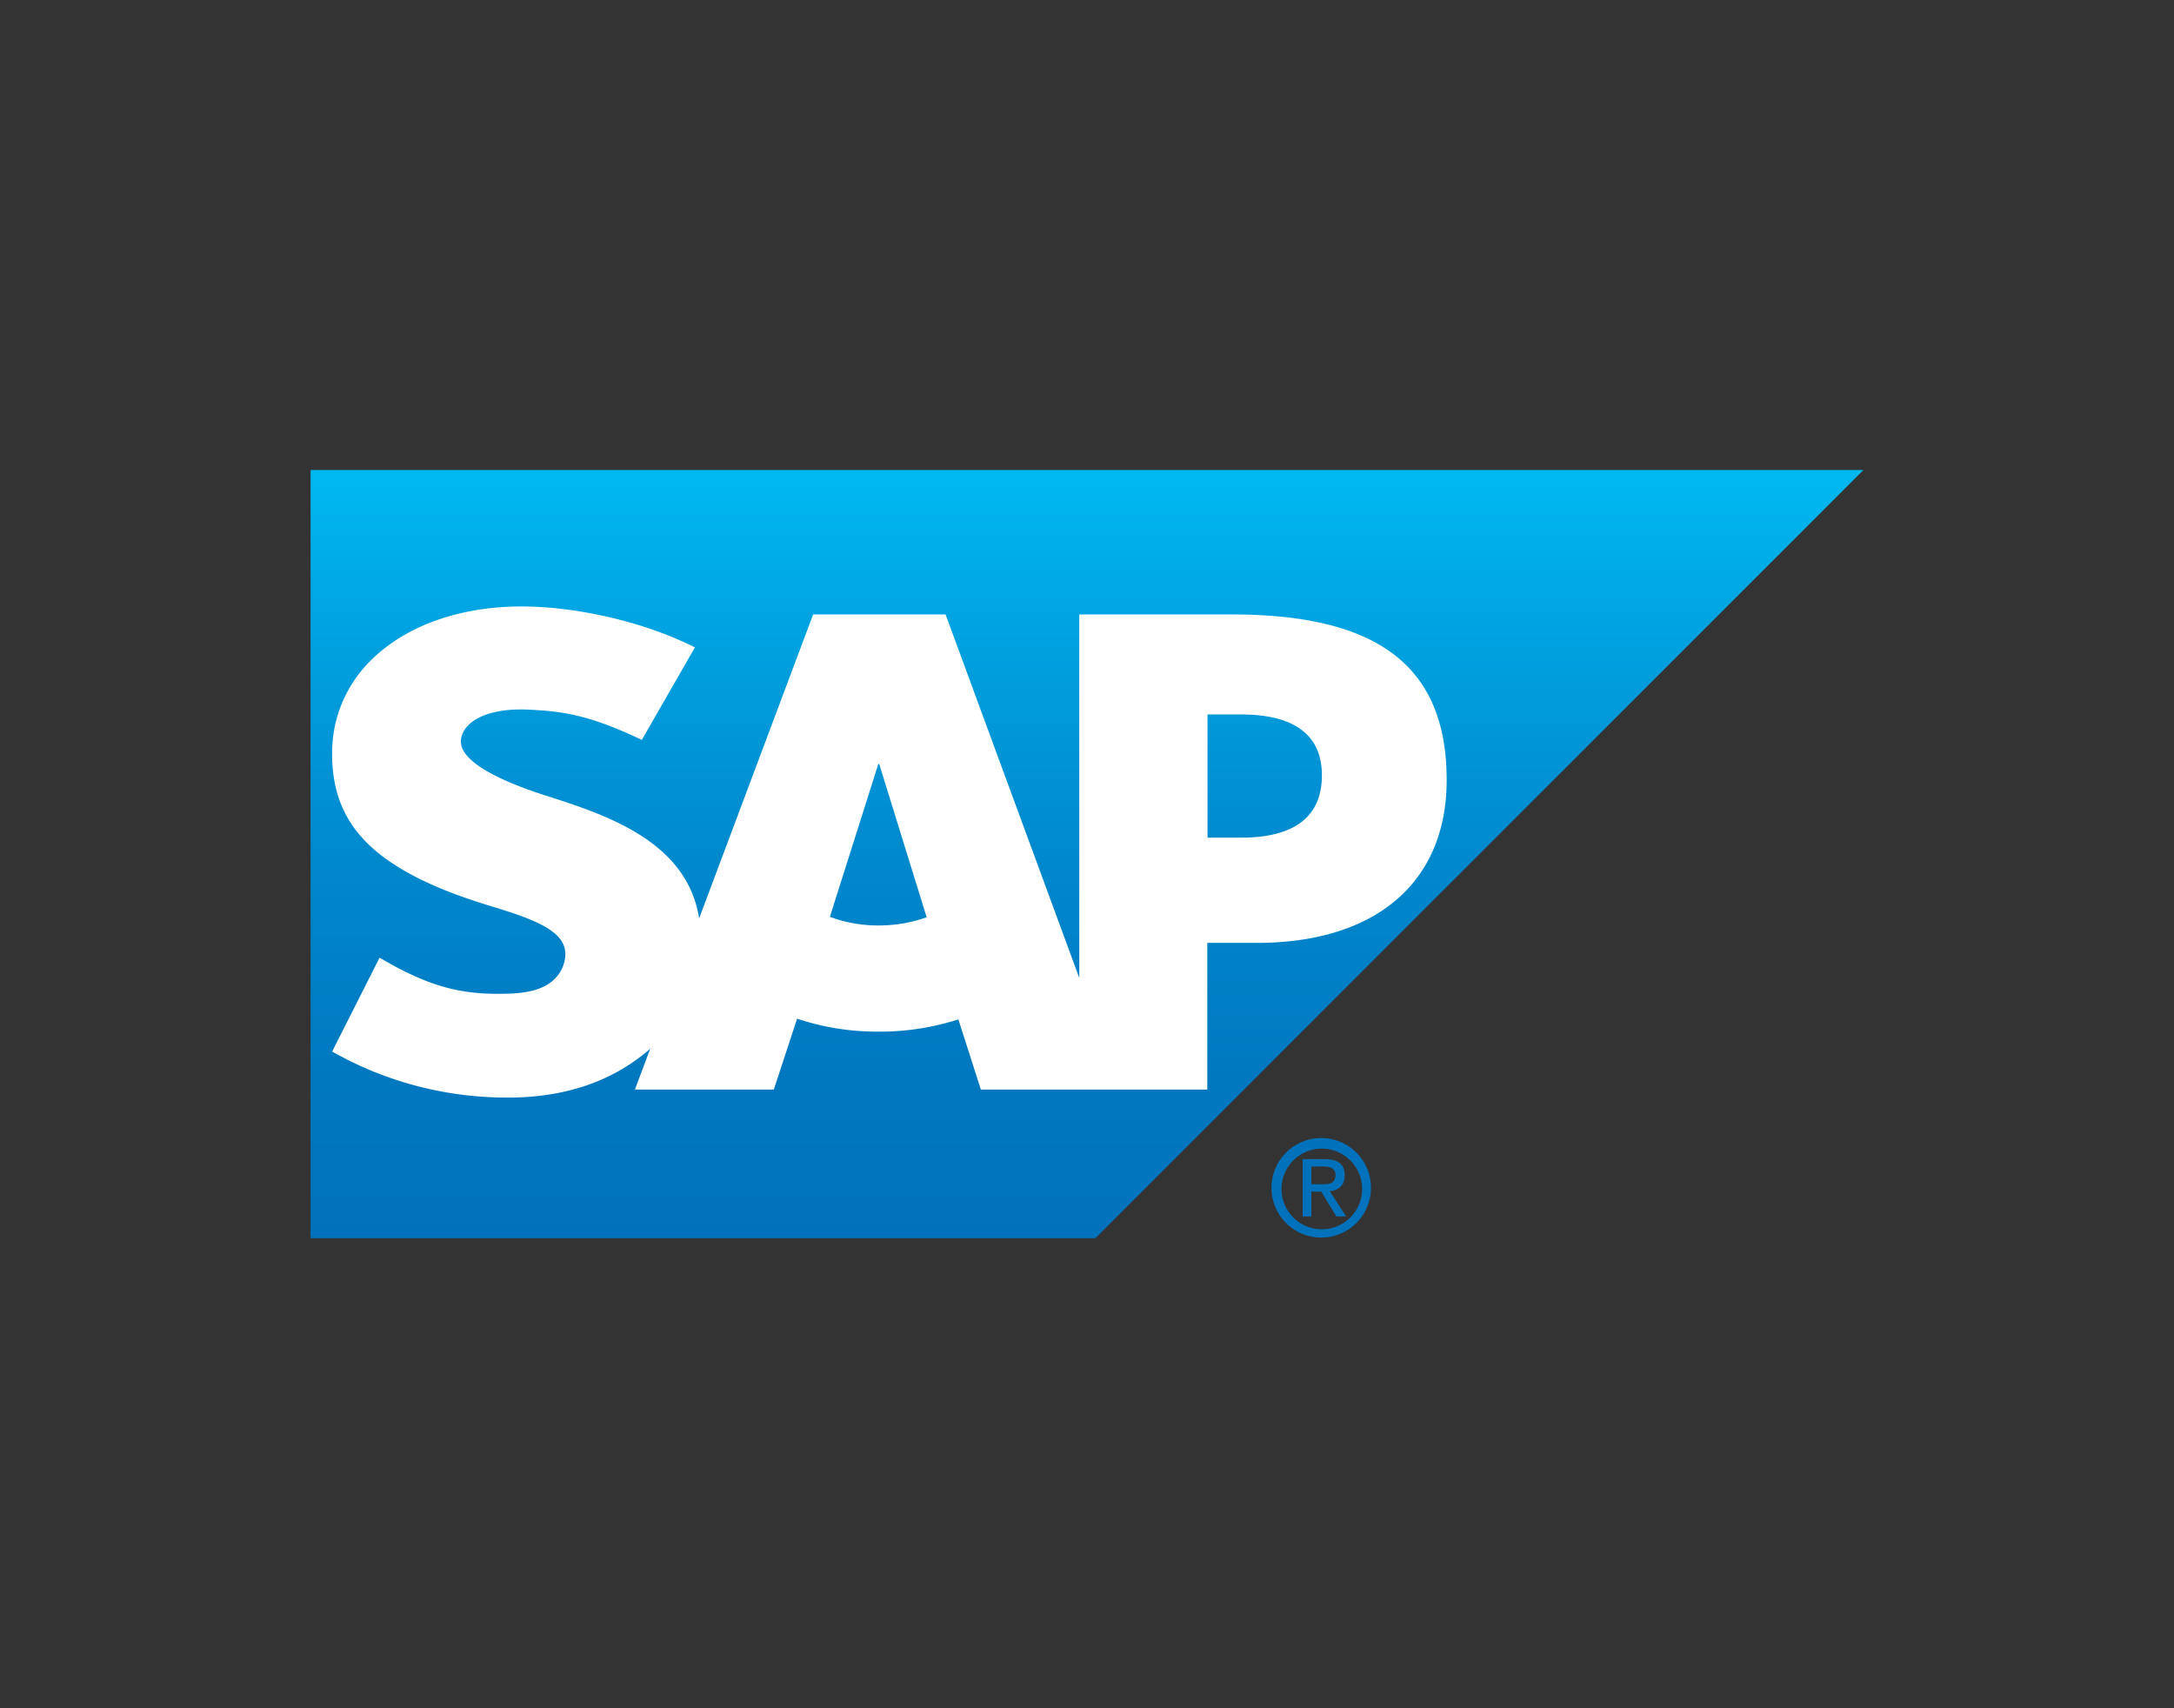 <svg id="Layer_1" data-name="Layer 1" xmlns="http://www.w3.org/2000/svg" xmlns:xlink="http://www.w3.org/1999/xlink" viewBox="0 0 504 396"><rect x="0" y="0" width="504" height="396" fill="#333333" stroke="none"/><defs><style>.cls-1,.cls-2{fill-rule:evenodd;}.cls-1{fill:url(#linear-gradient);}.cls-2{fill:#fff;}.cls-3{fill:#0072bc;}</style><linearGradient id="linear-gradient" x1="252" y1="108.96" x2="252" y2="287.04" gradientUnits="userSpaceOnUse"><stop offset="0" stop-color="#00b9f2"/><stop offset="0.2" stop-color="#00a3e1"/><stop offset="0.51" stop-color="#0088cd"/><stop offset="0.79" stop-color="#0078c0"/><stop offset="1" stop-color="#0072bc"/></linearGradient></defs><polyline class="cls-1" points="72 287.04 253.94 287.04 432 108.96 72 108.96 72 287.04"/><path class="cls-2" d="M285.64,142.44l-35.43,0v84.26l-31-84.26h-30.7l-26.43,70.46c-2.81-17.76-21.19-23.9-35.65-28.5-9.55-3.06-19.68-7.57-19.58-12.56.08-4.09,5.43-7.89,16-7.32,7.13.38,13.42,1,25.94,7l12.31-21.44c-11.43-5.81-27.21-9.48-40.15-9.5H121c-15.09,0-27.66,4.89-35.45,12.94A30,30,0,0,0,77,174.17C76.84,185,80.82,192.75,89.2,198.9c7.08,5.19,16.12,8.55,24.1,11,9.84,3,17.87,5.69,17.77,11.35a8.34,8.34,0,0,1-2.33,5.53c-2.45,2.53-6.22,3.48-11.42,3.58C107.28,230.6,99.84,229,88,222L77,243.76a81.94,81.94,0,0,0,40.12,10.67l1.84,0c12.44-.23,22.47-3.77,30.49-10.23.46-.36.88-.73,1.3-1.11l-3.56,9.49h32.2l5.4-16.43a58.83,58.83,0,0,0,18.92,3,59.51,59.51,0,0,0,18.47-2.84l5.21,16.27h52.5v-34h11.44c27.68,0,44.05-14.09,44.05-37.71C335.41,154.52,319.51,142.44,285.64,142.44Zm-81.9,72.1a32.12,32.12,0,0,1-11.35-2l11.23-35.43h.21l11,35.53A33.38,33.38,0,0,1,203.74,214.54Zm84-20.36h-7.8V165.62h7.8c10.41,0,18.72,3.46,18.72,14.09,0,11-8.31,14.47-18.72,14.47"/><path class="cls-3" d="M297.09,275.33a9.35,9.35,0,1,1,9.39,9.64A9.35,9.35,0,0,1,297.09,275.33Zm9.39,11.55a11.53,11.53,0,1,0-11.71-11.55A11.5,11.5,0,0,0,306.48,286.88ZM304,276.24h2.31l3.49,5.75h2.27l-3.8-5.85c2-.22,3.47-1.27,3.47-3.66,0-2.6-1.56-3.77-4.69-3.77H302V282h2Zm0-1.71v-4.12h2.74c1.39,0,2.87.3,2.87,1.95,0,2.07-1.51,2.17-3.2,2.17Z"/></svg>